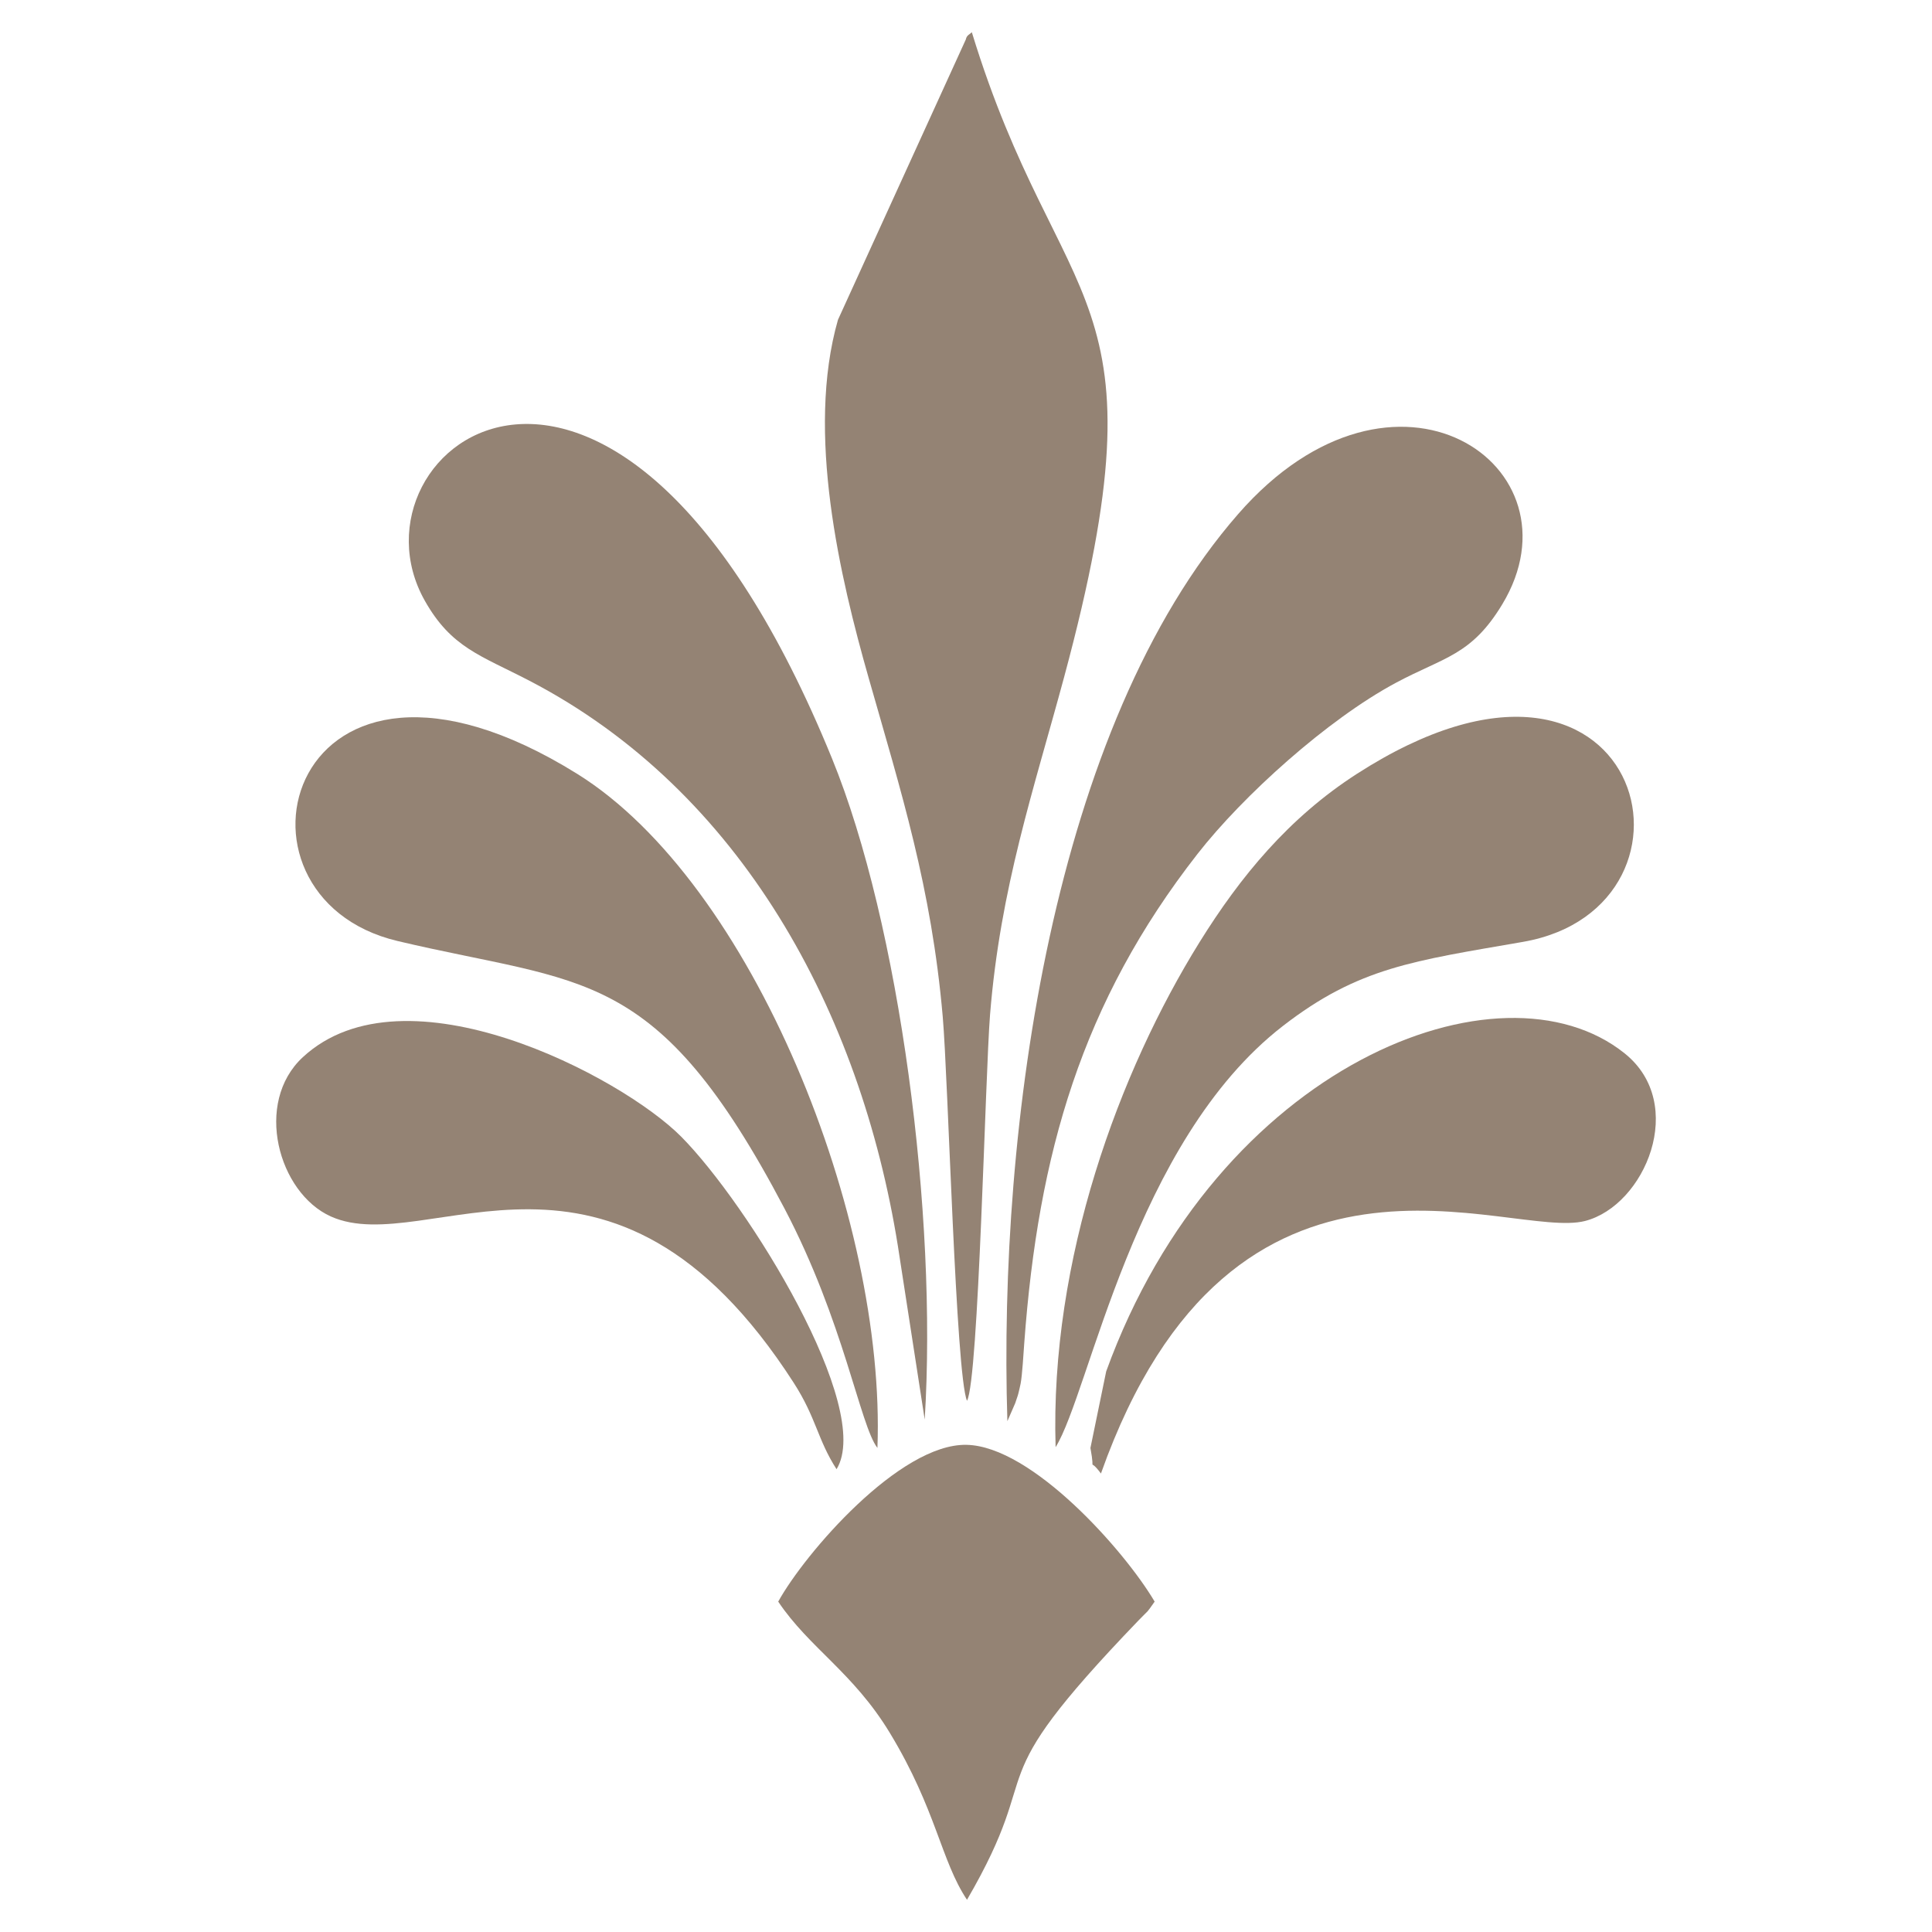 <?xml version="1.0" encoding="UTF-8"?>
<!DOCTYPE svg PUBLIC "-//W3C//DTD SVG 1.1//EN" "http://www.w3.org/Graphics/SVG/1.1/DTD/svg11.dtd">
<!-- Creator: CorelDRAW 2020 (64-Bit) -->
<svg xmlns="http://www.w3.org/2000/svg" xml:space="preserve" width="15.875mm" height="15.875mm" version="1.1" shape-rendering="geometricPrecision" text-rendering="geometricPrecision" image-rendering="optimizeQuality" fill-rule="evenodd" clip-rule="evenodd"
viewBox="0 0 1587.5 1587.5"
 xmlns:xlink="http://www.w3.org/1999/xlink"
 xmlns:xodm="http://www.corel.com/coreldraw/odm/2003">
 <g id="Слой_x0020_1">
  <g id="_2579535176112">
   <path fill="#948374" d="M794.57 1151.02c9.6,-17.21 15.01,-268.52 18.94,-317.28 8.42,-104.44 35.87,-184.67 60.94,-277.67 86.89,-322.46 -3.56,-293.15 -75.92,-529.6 -1.76,1.87 -4.19,2.29 -4.93,5.97l-105.05 230.32c-26.57,92.7 1.75,211.97 25.25,294.44 26.57,93.29 51.61,171.97 60.84,278.31 4.48,51.46 10.73,294.11 19.93,315.51z"/>
   <path fill="#948374" d="M759.82 1166.42c10.45,-167.9 -20.33,-406.36 -76.19,-543.24 -177.04,-433.88 -405.07,-254.67 -334.61,-129.65 21.83,38.72 45.76,44.9 86.08,65.86 173.9,90.42 271.91,272.11 302.7,464.55l22.02 142.48z"/>
   <path fill="#948374" d="M827.75 1167.76l6.44 -14.79c0.58,-2.09 1.91,-5.21 2.55,-7.83 0.63,-2.68 1.3,-5.18 1.89,-8.2 1.34,-6.95 2.41,-25.44 3.01,-33.55 11.42,-155.29 47.15,-279.86 142.39,-401.79 37.13,-47.55 106.58,-110.39 163.12,-140.64 39.45,-21.12 61.86,-22.32 87.27,-64.44 68.48,-113.55 -88.19,-221.67 -216.97,-74.21 -152.75,174.89 -197.3,503.62 -189.7,745.45z"/>
   <path fill="#948374" d="M720.97 1189.74c7.16,-188.75 -102.36,-464.26 -246.99,-554.06 -237.51,-147.44 -301.69,100.94 -147.35,137.53 153.4,36.38 212.54,19.25 317.91,219.69 48.93,93.06 62.13,178.45 76.43,196.84z"/>
   <path fill="#948374" d="M867.38 1189.13c28.17,-45.3 64.05,-251.04 186.71,-346.07 62.34,-48.3 107.6,-53.53 197.24,-69.12 164.74,-28.67 98.52,-289.41 -136.49,-138.01 -55.84,35.98 -95.64,84.25 -129.23,138.32 -65.84,106 -123.06,260.51 -118.23,414.88z"/>
   <path fill="#948374" d="M639.45 1316.03c25.61,38.16 61.62,58.18 91.73,107.89 38.34,63.29 41.93,104.99 63.39,137.11 67.84,-116.67 3.98,-87.1 140.93,-229.54 9.85,-10.23 5.47,-4.48 13.26,-15.46 -24.69,-41.87 -100.83,-127.73 -154.56,-128.83 -54.91,-1.12 -132.82,89.08 -154.75,128.83z"/>
   <path fill="#948374" d="M904.63 1210.76c108.94,-307.14 335.74,-191.37 397.85,-207.51 49.22,-12.79 84.36,-96.1 32.47,-137.71 -101.72,-81.54 -334.58,9.05 -426.01,261.33l-12.94 62.91c4.4,23.77 -2.77,5.68 8.63,20.98z"/>
   <path fill="#948374" d="M687.39 1207.22c30.85,-50.29 -72.62,-217.65 -127.58,-273.16 -48.98,-49.47 -227.04,-143.12 -311.01,-65.36 -40.37,37.38 -20.18,111.43 23.09,130.87 79.39,35.66 230.05,-97.05 380.45,136.89 18.45,28.7 19.38,46.51 35.05,70.76z"/>
  </g>
 </g>
</svg>
